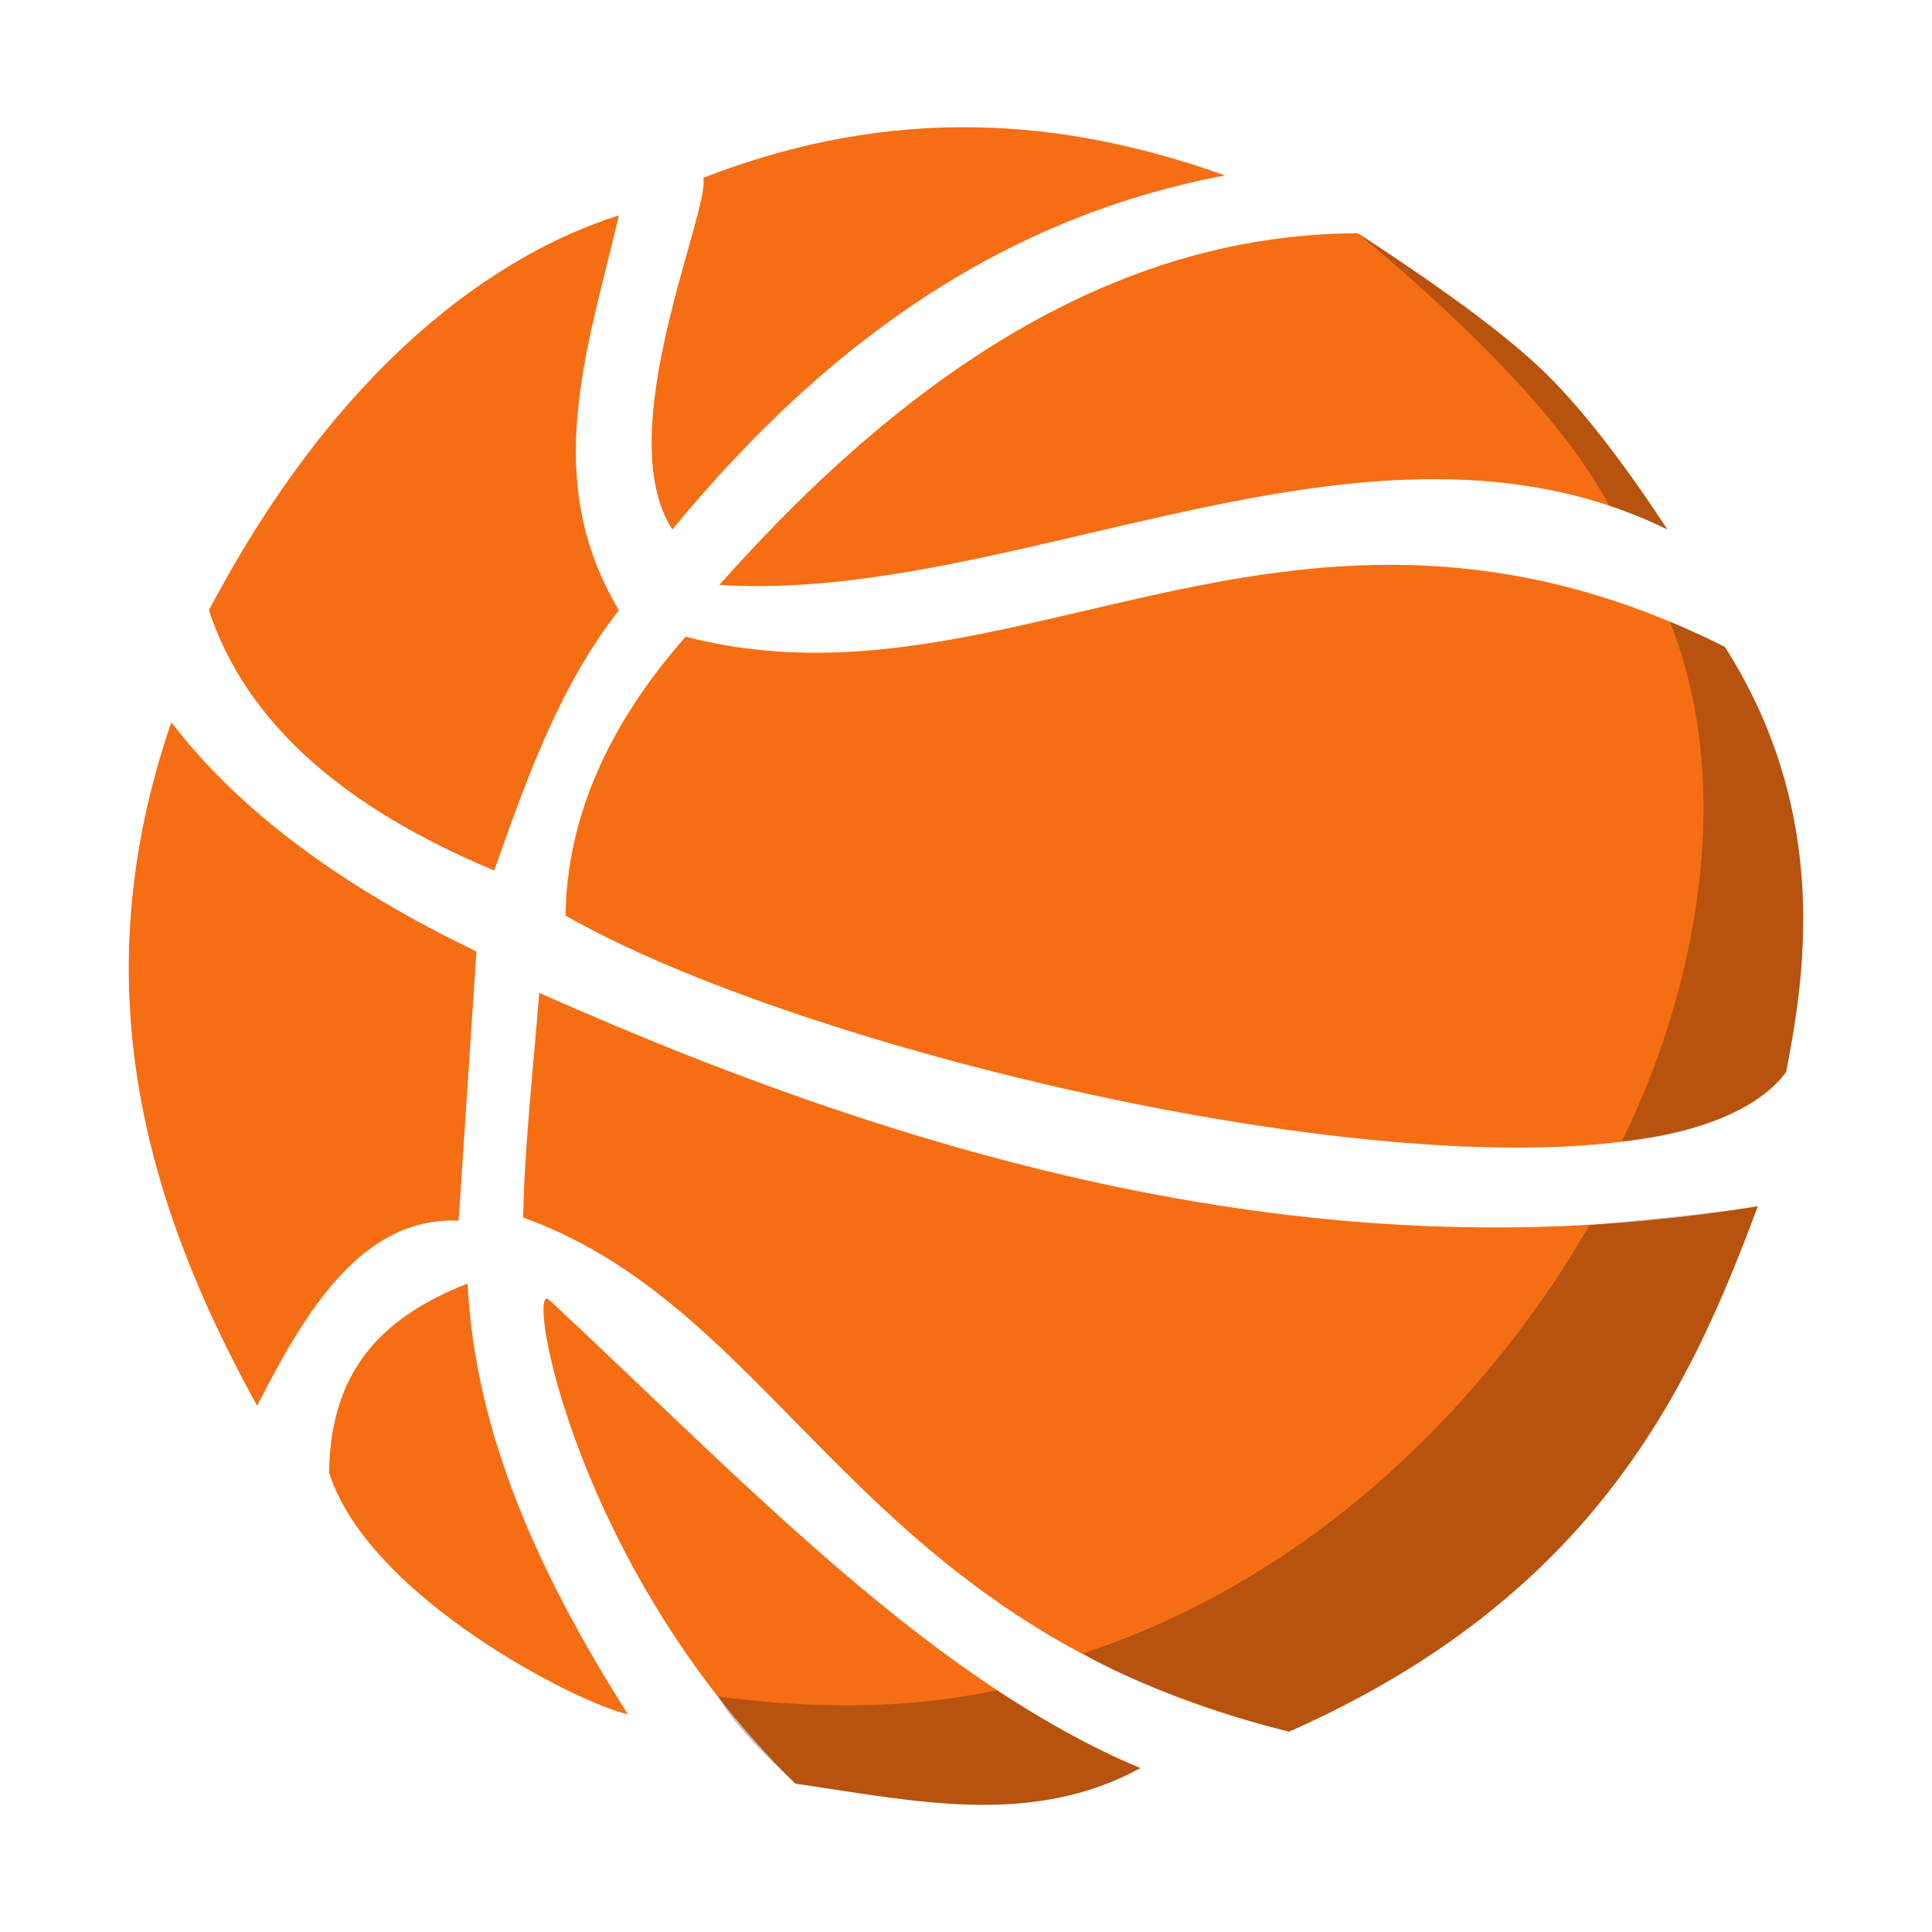 <svg xmlns='http://www.w3.org/2000/svg' width='30' height='30' viewBox='0 0 30 30'><g fill='none' fill-rule='evenodd'><path fill='#F56E14' d='M12.351 27.696c-3.446-3.38-4.19-7.812-3.829-7.516l.219.204c2.91 2.722 5.757 5.727 8.968 7.07-1.703.93-3.538.505-5.358.242zm-3.979-12.28c6.157 2.742 12.41 4.382 18.923 3.315l-.094.25c-1.03 2.718-2.544 5.854-7.184 7.908-6.682-1.633-7.78-6.498-11.894-7.984.022-1.12.167-2.422.25-3.488zM7.26 19.93c.12 2.375 1.143 4.566 2.49 6.69-.758-.162-4.025-1.815-4.64-3.752.02-1.705.952-2.461 2.15-2.938zm-4.6-8.714c1.12 1.457 2.755 2.592 4.628 3.504l.11.054-.276 4.18c-1.486-.06-2.361 1.366-3.129 2.875-1.753-3.17-2.72-6.574-1.333-10.613zm7.988-1.33c5.099 1.325 9.409-3.214 16.135.159 1.682 2.635 1.214 5.23.952 6.602-2.059 2.773-14.56.084-18.954-2.43.024-1.524.662-2.965 1.867-4.332zM9.61 3.344l-.032.136c-.47 1.99-1.174 3.978.032 5.996-.922 1.178-1.43 2.61-1.936 4.041-2.302-.96-3.848-2.274-4.43-4.041C5.276 5.623 7.723 3.942 9.61 3.344zm11.475.278l.18.118c1.244.816 2.138 1.484 2.681 2.004.57.545 1.218 1.37 1.945 2.477-4.637-2.269-10.075 1.16-14.72.861 3.102-3.497 6.342-5.449 9.914-5.46zM10.922 2.76c2.96-1.149 5.604-.928 8.1-.036-3.624.685-6.343 2.778-8.582 5.498-.972-1.504.58-4.915.482-5.462z'/><path fill='#000' d='M17.71 27.455c-.557-.214-1.302-.617-2.234-1.21-1.276.276-2.707.31-4.32.098.165.318.563.769 1.195 1.353 1.82.263 3.655.688 5.358-.241zm6.97-8.43c.654-.063 1.955-.186 2.615-.294-1.034 2.773-2.495 6.04-7.278 8.158-.972-.237-2.555-.796-3.197-1.217 5.018-1.65 7.494-6.016 7.86-6.647zm.503-1.305c1.31-.103 2.192-.588 2.552-1.074.262-1.372.73-3.967-.952-6.602a13.416 13.416 0 0 0-.854-.392c1.112 2.802.254 6.063-.746 8.068zm.709-9.498c-.727-1.107-1.376-1.932-1.945-2.477-.569-.545-1.523-1.252-2.86-2.122 1.981 1.655 3.282 3.065 3.9 4.23.305.101.607.223.905.37z' opacity='.25'/></g></svg>